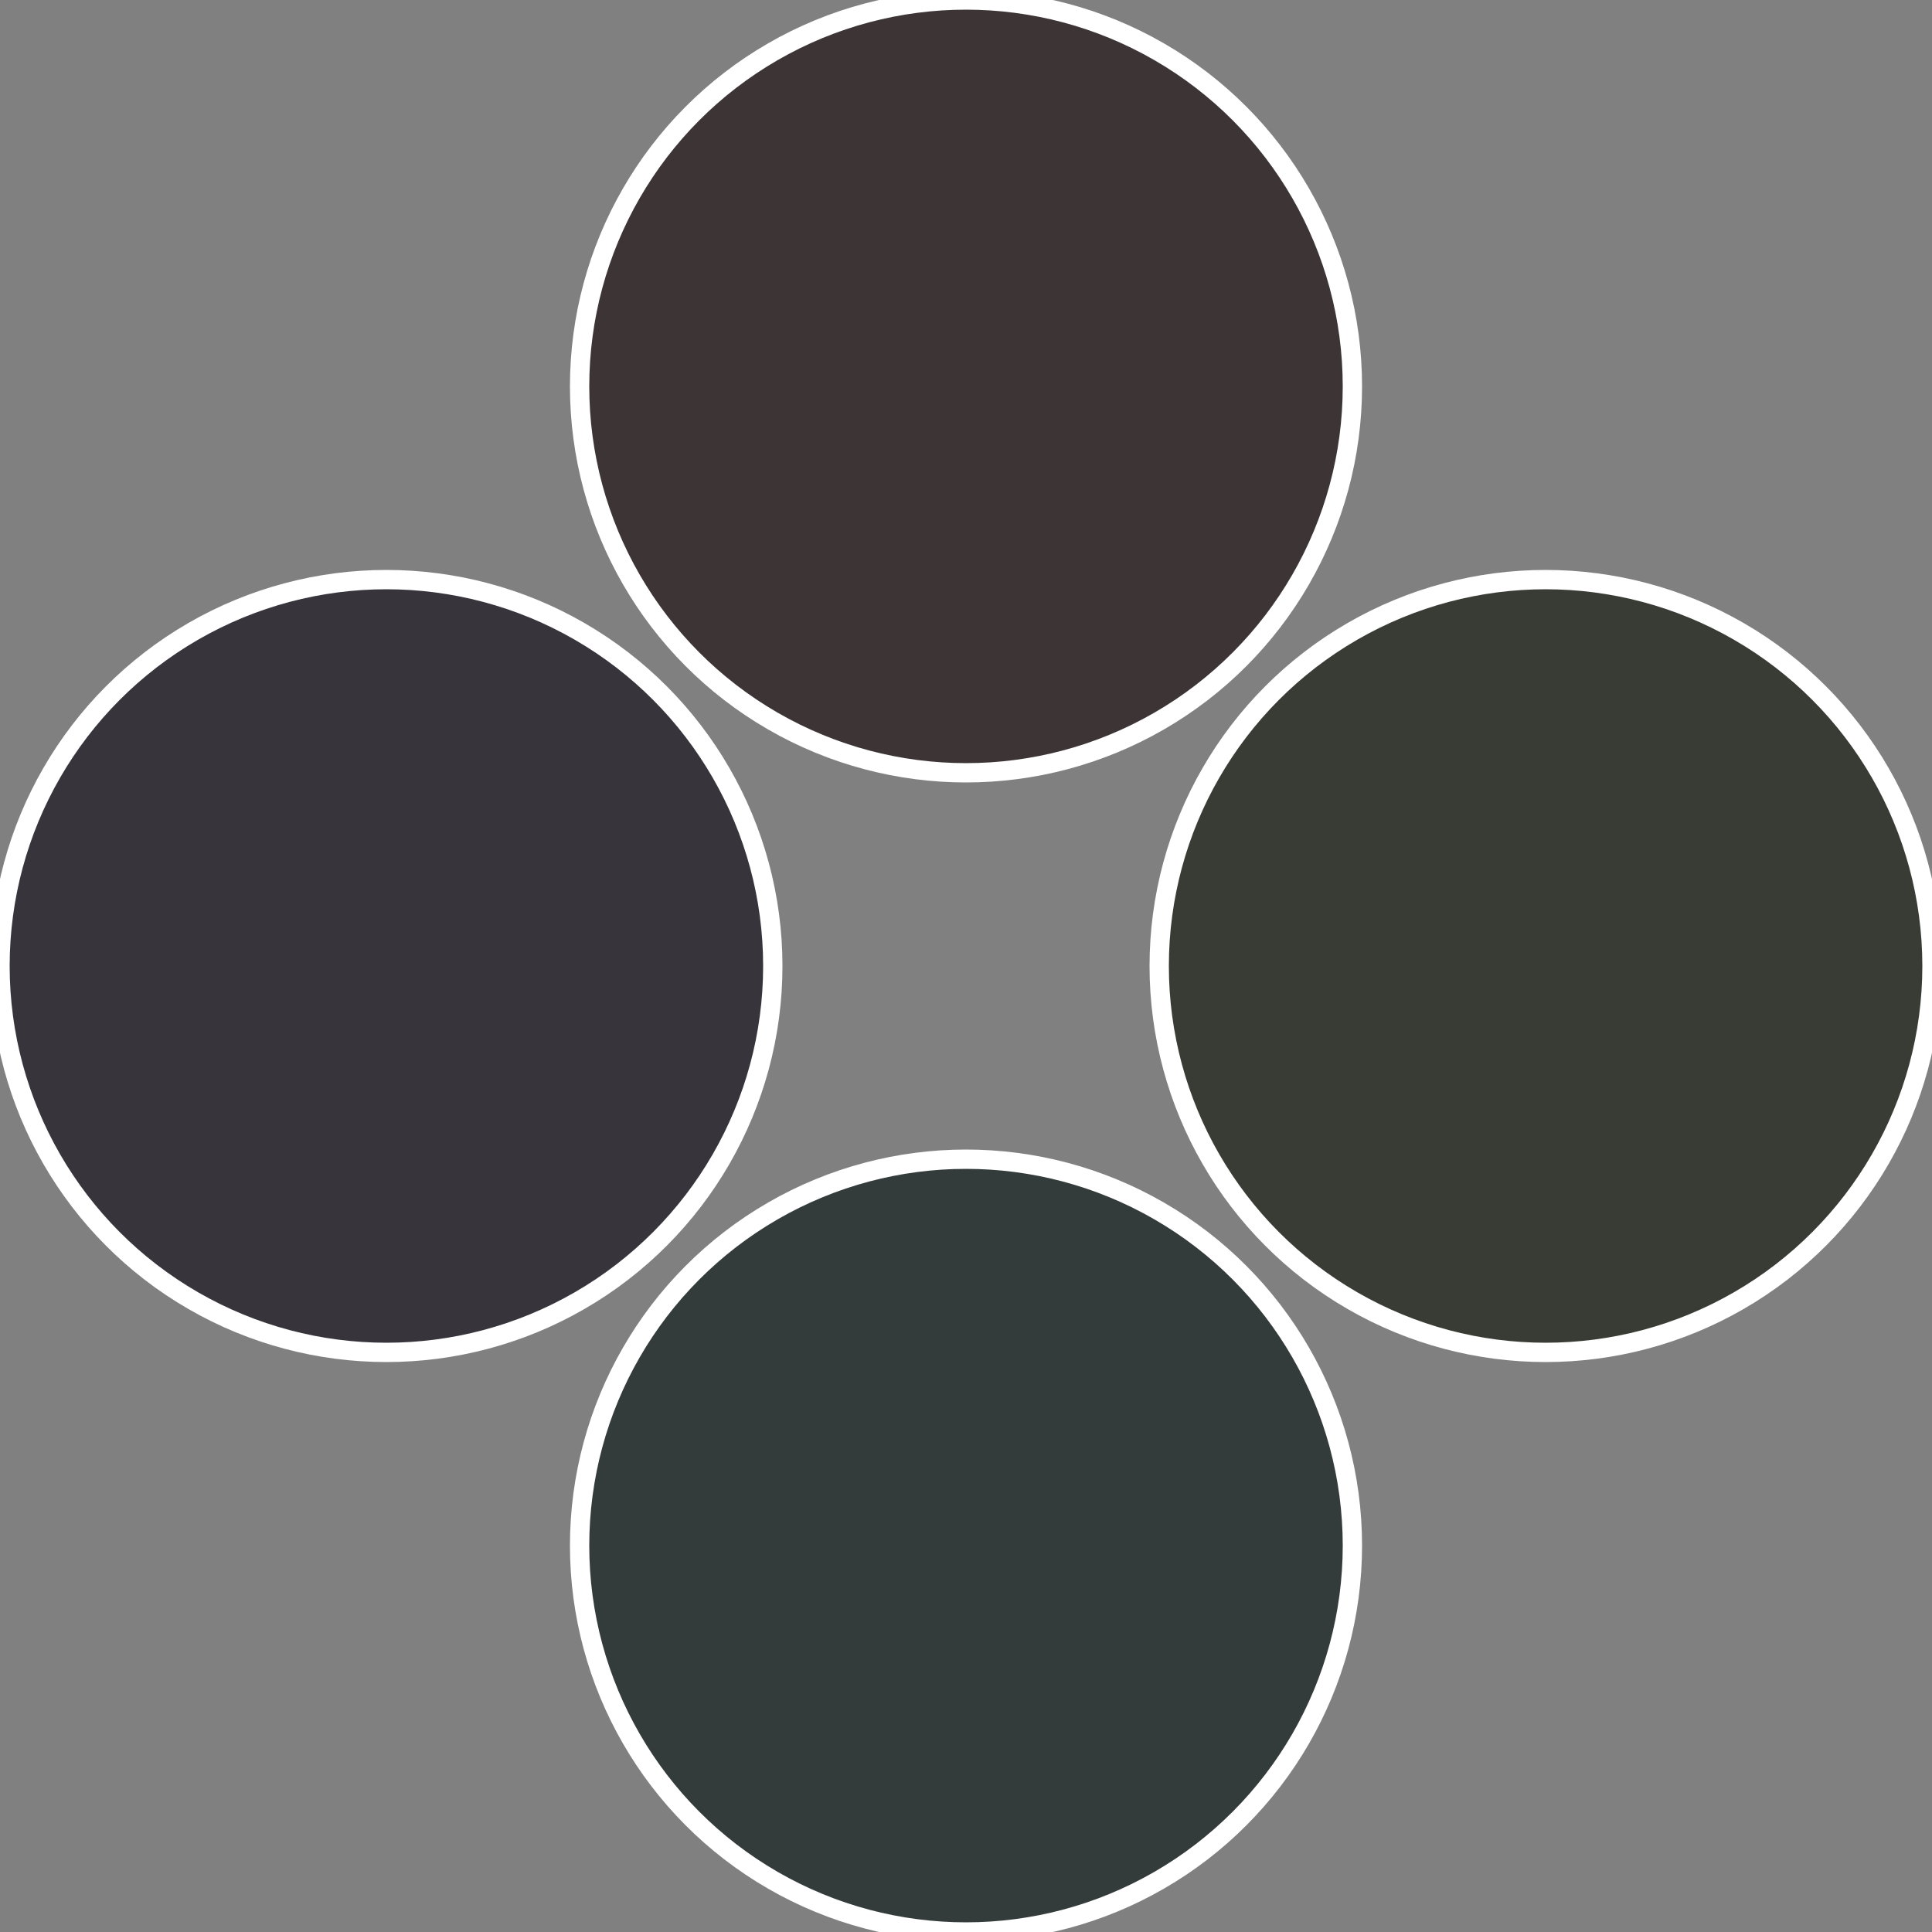 <?xml version="1.0" standalone="no"?>
<svg width="500" height="500" viewBox="-1 -1 2 2" xmlns="http://www.w3.org/2000/svg">
 
                <rect x="-1" y="-1" width="2" height="2" fill="#808080" stroke="none"/>
 
                <circle cx="0.6" cy="0" r="0.4" fill="#393c34" stroke="#fff" stroke-width="1%" />
             
                <circle cx="3.6739403974421E-17" cy="0.6" r="0.4" fill="#343c3b" stroke="#fff" stroke-width="1%" />
             
                <circle cx="-0.6" cy="7.3478807948841E-17" r="0.4" fill="#37343c" stroke="#fff" stroke-width="1%" />
             
                <circle cx="-1.1021821192326E-16" cy="-0.6" r="0.4" fill="#3c3435" stroke="#fff" stroke-width="1%" />
            </svg>
